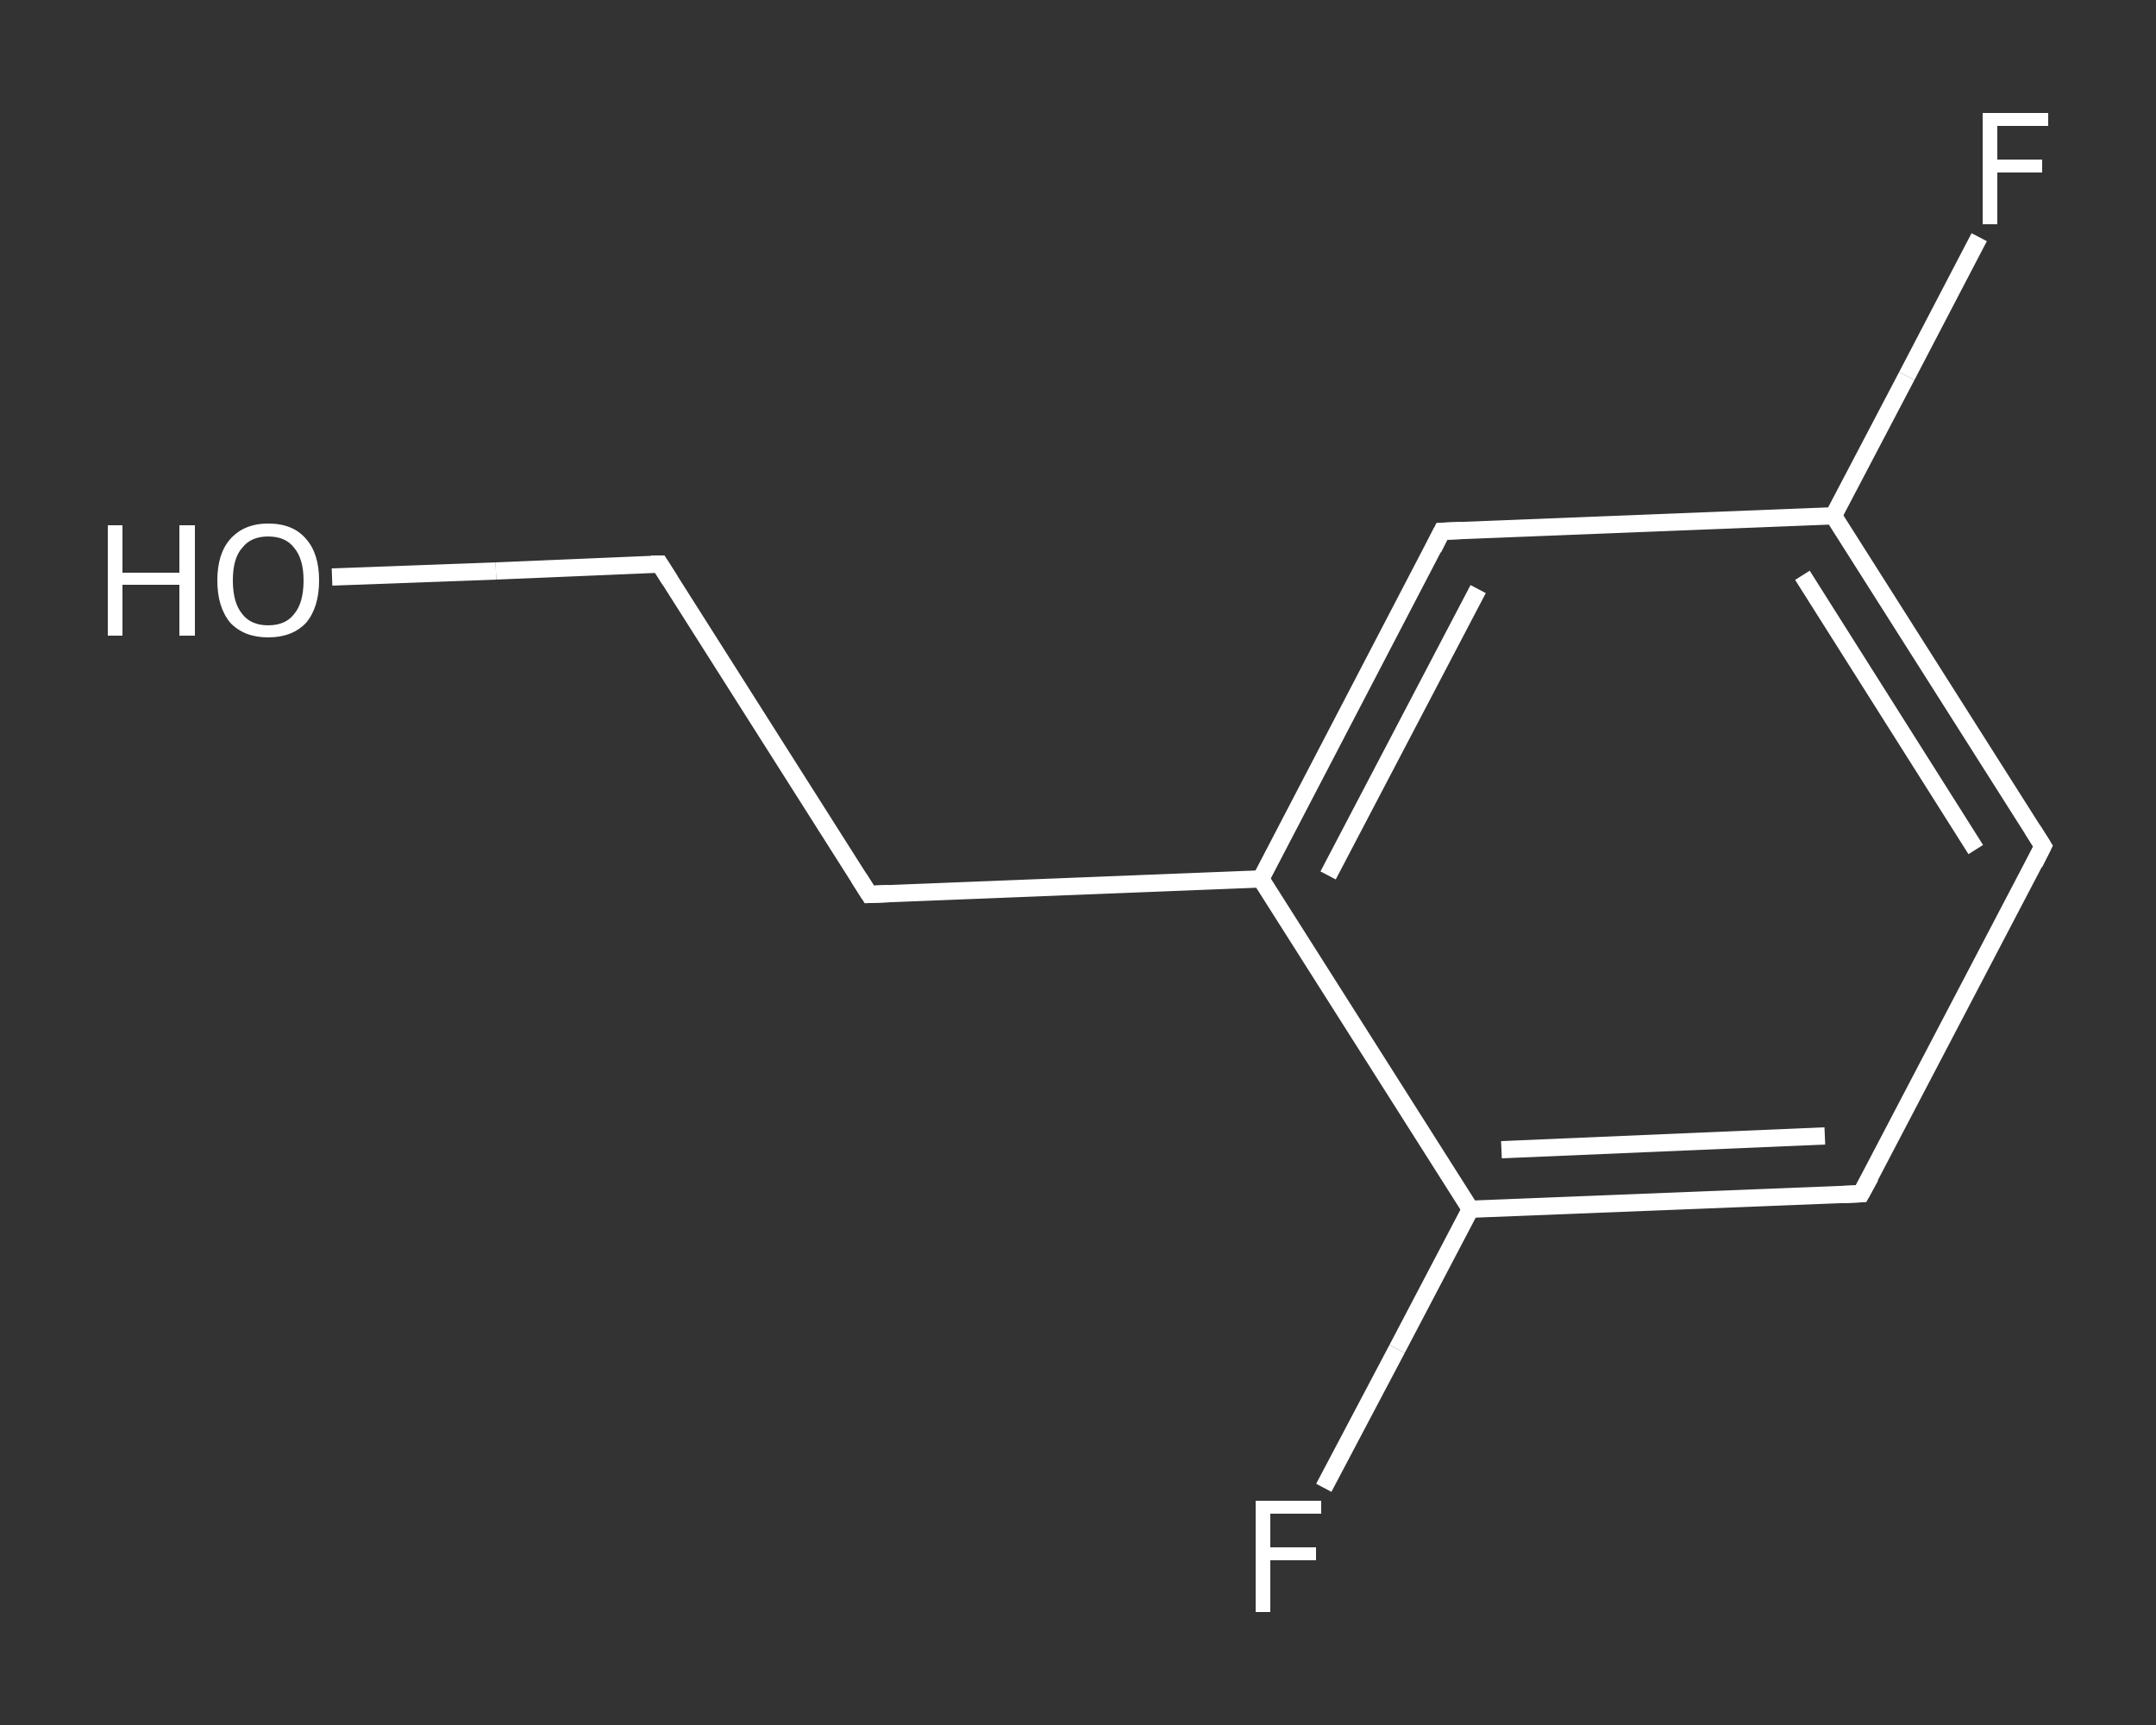 <?xml version='1.0' encoding='iso-8859-1'?>
<svg version='1.1' baseProfile='full'
              xmlns='http://www.w3.org/2000/svg'
                      xmlns:rdkit='http://www.rdkit.org/xml'
                      xmlns:xlink='http://www.w3.org/1999/xlink'
                  xml:space='preserve'
width='250px' height='200px' viewBox='0 0 250 200'>
<rect x="0" y="0" width="250" height="200" fill="#333333" stroke="none"/>
<!-- END OF HEADER -->
<rect style='opacity:1.0;fill:transparent;stroke:none' width='250.0' height='200.0' x='0.0' y='0.0'> </rect>
<path class='bond-0 atom-0 atom-1' d='M 38.5,66.9 L 57.5,66.2' style='fill:none;fill-rule:evenodd;stroke:#FFFFFF;stroke-width:2.0px;stroke-linecap:butt;stroke-linejoin:miter;stroke-opacity:1' />
<path class='bond-0 atom-0 atom-1' d='M 57.5,66.2 L 76.5,65.4' style='fill:none;fill-rule:evenodd;stroke:#FFFFFF;stroke-width:2.0px;stroke-linecap:butt;stroke-linejoin:miter;stroke-opacity:1' />
<path class='bond-1 atom-1 atom-2' d='M 76.5,65.4 L 100.8,103.7' style='fill:none;fill-rule:evenodd;stroke:#FFFFFF;stroke-width:2.0px;stroke-linecap:butt;stroke-linejoin:miter;stroke-opacity:1' />
<path class='bond-2 atom-2 atom-3' d='M 100.8,103.7 L 146.2,101.9' style='fill:none;fill-rule:evenodd;stroke:#FFFFFF;stroke-width:2.0px;stroke-linecap:butt;stroke-linejoin:miter;stroke-opacity:1' />
<path class='bond-3 atom-3 atom-4' d='M 146.2,101.9 L 167.2,61.6' style='fill:none;fill-rule:evenodd;stroke:#FFFFFF;stroke-width:2.0px;stroke-linecap:butt;stroke-linejoin:miter;stroke-opacity:1' />
<path class='bond-3 atom-3 atom-4' d='M 154.0,101.5 L 171.4,68.3' style='fill:none;fill-rule:evenodd;stroke:#FFFFFF;stroke-width:2.0px;stroke-linecap:butt;stroke-linejoin:miter;stroke-opacity:1' />
<path class='bond-4 atom-4 atom-5' d='M 167.2,61.6 L 212.6,59.8' style='fill:none;fill-rule:evenodd;stroke:#FFFFFF;stroke-width:2.0px;stroke-linecap:butt;stroke-linejoin:miter;stroke-opacity:1' />
<path class='bond-5 atom-5 atom-6' d='M 212.6,59.8 L 221.1,43.6' style='fill:none;fill-rule:evenodd;stroke:#FFFFFF;stroke-width:2.0px;stroke-linecap:butt;stroke-linejoin:miter;stroke-opacity:1' />
<path class='bond-5 atom-5 atom-6' d='M 221.1,43.6 L 229.5,27.5' style='fill:none;fill-rule:evenodd;stroke:#FFFFFF;stroke-width:2.0px;stroke-linecap:butt;stroke-linejoin:miter;stroke-opacity:1' />
<path class='bond-6 atom-5 atom-7' d='M 212.6,59.8 L 236.9,98.1' style='fill:none;fill-rule:evenodd;stroke:#FFFFFF;stroke-width:2.0px;stroke-linecap:butt;stroke-linejoin:miter;stroke-opacity:1' />
<path class='bond-6 atom-5 atom-7' d='M 209.0,66.7 L 229.1,98.5' style='fill:none;fill-rule:evenodd;stroke:#FFFFFF;stroke-width:2.0px;stroke-linecap:butt;stroke-linejoin:miter;stroke-opacity:1' />
<path class='bond-7 atom-7 atom-8' d='M 236.9,98.1 L 215.8,138.4' style='fill:none;fill-rule:evenodd;stroke:#FFFFFF;stroke-width:2.0px;stroke-linecap:butt;stroke-linejoin:miter;stroke-opacity:1' />
<path class='bond-8 atom-8 atom-9' d='M 215.8,138.4 L 170.5,140.2' style='fill:none;fill-rule:evenodd;stroke:#FFFFFF;stroke-width:2.0px;stroke-linecap:butt;stroke-linejoin:miter;stroke-opacity:1' />
<path class='bond-8 atom-8 atom-9' d='M 211.6,131.7 L 174.1,133.3' style='fill:none;fill-rule:evenodd;stroke:#FFFFFF;stroke-width:2.0px;stroke-linecap:butt;stroke-linejoin:miter;stroke-opacity:1' />
<path class='bond-9 atom-9 atom-10' d='M 170.5,140.2 L 162.0,156.4' style='fill:none;fill-rule:evenodd;stroke:#FFFFFF;stroke-width:2.0px;stroke-linecap:butt;stroke-linejoin:miter;stroke-opacity:1' />
<path class='bond-9 atom-9 atom-10' d='M 162.0,156.4 L 153.5,172.5' style='fill:none;fill-rule:evenodd;stroke:#FFFFFF;stroke-width:2.0px;stroke-linecap:butt;stroke-linejoin:miter;stroke-opacity:1' />
<path class='bond-10 atom-9 atom-3' d='M 170.5,140.2 L 146.2,101.9' style='fill:none;fill-rule:evenodd;stroke:#FFFFFF;stroke-width:2.0px;stroke-linecap:butt;stroke-linejoin:miter;stroke-opacity:1' />
<path d='M 75.5,65.4 L 76.5,65.4 L 77.7,67.3' style='fill:none;stroke:#FFFFFF;stroke-width:2.0px;stroke-linecap:butt;stroke-linejoin:miter;stroke-opacity:1;' />
<path d='M 99.6,101.8 L 100.8,103.7 L 103.1,103.6' style='fill:none;stroke:#FFFFFF;stroke-width:2.0px;stroke-linecap:butt;stroke-linejoin:miter;stroke-opacity:1;' />
<path d='M 166.2,63.6 L 167.2,61.6 L 169.5,61.5' style='fill:none;stroke:#FFFFFF;stroke-width:2.0px;stroke-linecap:butt;stroke-linejoin:miter;stroke-opacity:1;' />
<path d='M 235.7,96.2 L 236.9,98.1 L 235.9,100.1' style='fill:none;stroke:#FFFFFF;stroke-width:2.0px;stroke-linecap:butt;stroke-linejoin:miter;stroke-opacity:1;' />
<path d='M 216.9,136.4 L 215.8,138.4 L 213.6,138.5' style='fill:none;stroke:#FFFFFF;stroke-width:2.0px;stroke-linecap:butt;stroke-linejoin:miter;stroke-opacity:1;' />
<path class='atom-0' d='M 12.5 60.9
L 14.2 60.9
L 14.2 66.4
L 20.8 66.4
L 20.8 60.9
L 22.6 60.9
L 22.6 73.7
L 20.8 73.7
L 20.8 67.8
L 14.2 67.8
L 14.2 73.7
L 12.5 73.7
L 12.5 60.9
' fill='#FFFFFF'/>
<path class='atom-0' d='M 25.2 67.3
Q 25.2 64.2, 26.7 62.5
Q 28.3 60.7, 31.1 60.7
Q 34.0 60.7, 35.5 62.5
Q 37.0 64.2, 37.0 67.3
Q 37.0 70.4, 35.5 72.2
Q 33.9 73.9, 31.1 73.9
Q 28.3 73.9, 26.7 72.2
Q 25.2 70.4, 25.2 67.3
M 31.1 72.5
Q 33.1 72.5, 34.1 71.2
Q 35.2 69.9, 35.2 67.3
Q 35.2 64.8, 34.1 63.5
Q 33.1 62.2, 31.1 62.2
Q 29.1 62.2, 28.1 63.5
Q 27.0 64.7, 27.0 67.3
Q 27.0 69.9, 28.1 71.2
Q 29.1 72.5, 31.1 72.5
' fill='#FFFFFF'/>
<path class='atom-6' d='M 229.9 13.1
L 237.5 13.1
L 237.5 14.6
L 231.6 14.6
L 231.6 18.5
L 236.8 18.5
L 236.8 20.0
L 231.6 20.0
L 231.6 26.0
L 229.9 26.0
L 229.9 13.1
' fill='#FFFFFF'/>
<path class='atom-10' d='M 145.6 174.0
L 153.2 174.0
L 153.2 175.5
L 147.3 175.5
L 147.3 179.4
L 152.6 179.4
L 152.6 180.9
L 147.3 180.9
L 147.3 186.9
L 145.6 186.9
L 145.6 174.0
' fill='#FFFFFF'/>
</svg>
